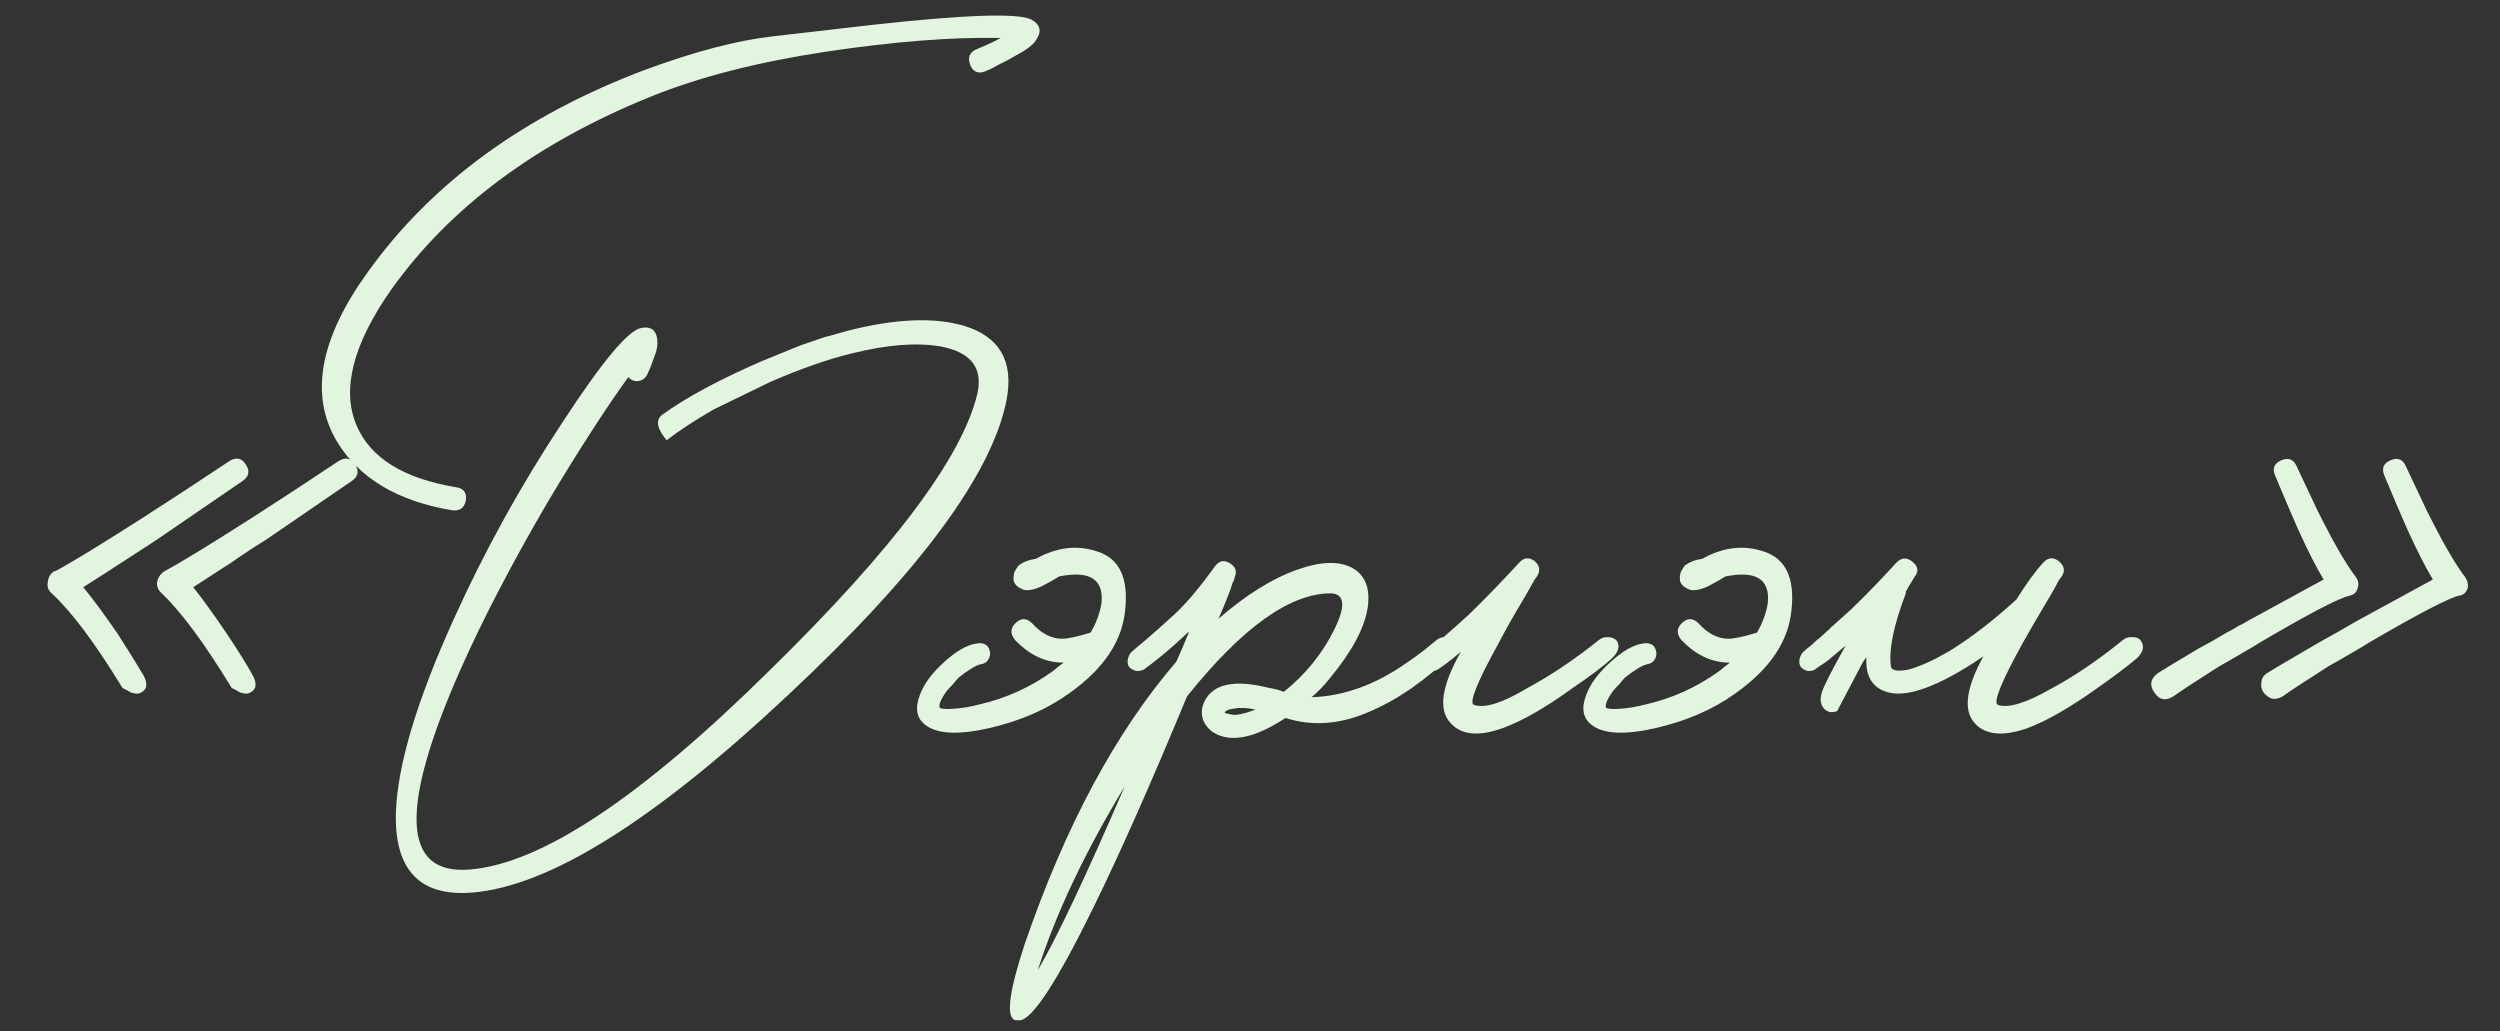 <?xml version="1.0" encoding="UTF-8"?> <svg xmlns="http://www.w3.org/2000/svg" width="143" height="59" viewBox="0 0 143 59" fill="none"><rect x="0" y="0" width="143" height="59" fill="#333333" stroke="none"/><path d="M19.37 26.372C19.752 26.138 20.059 26.196 20.294 26.548C20.558 26.93 20.5 27.252 20.118 27.516L15.234 30.86C14.706 31.183 14.207 31.506 13.738 31.828C13.562 31.946 13.371 32.078 13.166 32.224L12.682 32.532C12.008 32.972 11.465 33.324 11.054 33.588C11.611 34.292 12.257 35.187 12.99 36.272C13.636 37.24 14.12 38.018 14.442 38.604C14.736 39.132 14.662 39.484 14.222 39.66C14.105 39.69 13.944 39.675 13.738 39.616L13.518 39.484L13.254 39.352C11.7 36.8 10.365 34.996 9.25 33.94C9.045 33.764 8.957 33.544 8.986 33.28C9.045 33.016 9.191 32.811 9.426 32.664C10.306 32.195 11.963 31.183 14.398 29.628C15.953 28.631 17.61 27.546 19.37 26.372ZM13.87 27.516C14.252 27.252 14.31 26.93 14.046 26.548C13.812 26.196 13.504 26.138 13.122 26.372C11.362 27.546 9.705 28.631 8.15 29.628C5.715 31.183 4.058 32.195 3.178 32.664H3.134C2.899 32.782 2.767 32.987 2.738 33.28C2.679 33.544 2.753 33.764 2.958 33.94C4.102 34.996 5.451 36.8 7.006 39.352L7.27 39.484L7.49 39.616C7.695 39.675 7.857 39.69 7.974 39.66C8.414 39.484 8.487 39.132 8.194 38.604C8.018 38.311 7.813 37.974 7.578 37.592C7.285 37.123 7.006 36.683 6.742 36.272C5.979 35.158 5.319 34.263 4.762 33.588C4.967 33.471 6.375 32.562 8.986 30.86L13.87 27.516ZM37.869 23.732C39.247 22.735 41.154 21.708 43.589 20.652L45.745 19.772C46.185 19.626 46.654 19.464 47.153 19.288C47.505 19.2 47.93 19.083 48.429 18.936C51.157 18.232 53.386 18.13 55.117 18.628C57.17 19.244 57.991 20.652 57.581 22.852C56.759 27.106 52.579 32.752 45.041 39.792C37.414 46.95 31.401 50.704 27.001 51.056C24.009 51.291 22.557 49.766 22.645 46.48C22.733 43.782 23.833 40.1 25.945 35.436C27.705 31.535 29.787 27.766 32.193 24.128C34.451 20.667 35.947 18.878 36.681 18.76C37.297 18.643 37.605 18.936 37.605 19.64C37.605 19.875 37.531 20.168 37.385 20.52L37.209 21.004L37.033 21.4C36.915 21.635 36.739 21.767 36.505 21.796C36.299 21.826 36.109 21.752 35.933 21.576C34.583 23.454 33.043 25.844 31.313 28.748C29.289 32.21 27.631 35.392 26.341 38.296C22.821 46.246 22.997 50.059 26.869 49.736C30.946 49.414 36.666 45.615 44.029 38.34C51.098 31.418 55.058 26.138 55.909 22.5C56.231 21.034 55.527 20.139 53.797 19.816C52.418 19.582 50.731 19.714 48.737 20.212C47.387 20.535 45.833 21.078 44.073 21.84L40.817 23.424C39.702 24.07 38.807 24.656 38.133 25.184C37.575 24.51 37.487 24.026 37.869 23.732ZM47.197 2.964C43.325 3.551 40.01 4.402 37.253 5.516C30.711 8.156 25.754 11.838 22.381 16.56C20.181 19.699 19.521 22.295 20.401 24.348C21.193 26.196 23.085 27.37 26.077 27.868C26.517 27.927 26.707 28.176 26.649 28.616C26.561 29.056 26.297 29.247 25.857 29.188C22.718 28.66 20.518 27.34 19.257 25.228C17.702 22.588 18.289 19.376 21.017 15.592C24.683 10.459 29.993 6.587 36.945 3.976C39.731 2.95 42.137 2.319 44.161 2.084C46.214 1.85 48.121 1.63 49.881 1.424C55.19 0.838 58.226 0.735 58.989 1.116C59.517 1.41 59.605 1.806 59.253 2.304C59.106 2.568 58.666 2.891 57.933 3.272C57.698 3.419 57.419 3.566 57.097 3.712L56.701 3.932L56.393 4.064C55.982 4.24 55.689 4.138 55.513 3.756C55.337 3.316 55.439 3.008 55.821 2.832C56.525 2.539 56.994 2.319 57.229 2.172C54.442 2.114 51.098 2.378 47.197 2.964ZM60.846 37.9H60.714C59.746 37.871 58.866 37.446 58.074 36.624C57.781 36.272 57.781 35.95 58.074 35.656C58.397 35.334 58.72 35.334 59.042 35.656C59.57 36.243 60.142 36.536 60.758 36.536C61.081 36.536 61.624 36.419 62.386 36.184C62.709 35.627 62.914 35.07 63.002 34.512C63.149 33.134 62.342 32.62 60.582 32.972L60.362 33.104L60.142 33.236L59.57 33.544C59.101 33.75 58.749 33.808 58.514 33.72C58.221 33.603 58.045 33.442 57.986 33.236C57.957 33.09 57.972 32.914 58.03 32.708L58.162 32.488L58.25 32.356C58.514 32.151 58.852 32.019 59.262 31.96C60.465 31.286 61.653 31.154 62.826 31.564C64.029 31.975 64.542 33.06 64.366 34.82C64.22 36.639 63.149 38.252 61.154 39.66C59.893 40.57 58.382 41.23 56.622 41.64C54.833 42.051 53.601 41.992 52.926 41.464C52.428 41.083 52.325 40.511 52.618 39.748C52.853 39.103 53.337 38.458 54.07 37.812C54.364 37.548 54.657 37.328 54.95 37.152C55.302 36.947 55.625 36.83 55.918 36.8C56.094 36.771 56.256 36.8 56.402 36.888C56.52 36.976 56.593 37.108 56.622 37.284C56.652 37.431 56.622 37.578 56.534 37.724C56.446 37.871 56.314 37.959 56.138 37.988C55.962 38.018 55.742 38.12 55.478 38.296C55.244 38.443 55.038 38.59 54.862 38.736C54.833 38.766 54.789 38.81 54.73 38.868L54.554 39.088C54.378 39.264 54.232 39.426 54.114 39.572C53.792 40.042 53.674 40.35 53.762 40.496C53.88 40.555 54.144 40.57 54.554 40.54C55.024 40.511 55.537 40.423 56.094 40.276C57.59 39.924 58.969 39.294 60.23 38.384C60.436 38.208 60.641 38.047 60.846 37.9ZM83.208 36.668C83.414 36.962 83.34 37.284 82.988 37.636L82.636 37.9L82.24 38.208C81.918 38.472 81.624 38.707 81.36 38.912L81.052 39.132L80.7 39.396L79.952 39.88C79.307 40.262 78.691 40.57 78.104 40.804C76.52 41.45 74.995 41.538 73.528 41.068C72.062 42.036 70.859 42.388 69.92 42.124C69.422 41.978 69.07 41.699 68.864 41.288C68.688 40.907 68.703 40.511 68.908 40.1C69.407 39.103 70.639 38.854 72.604 39.352C72.839 39.382 73.118 39.455 73.44 39.572C74.672 38.575 75.626 37.402 76.3 36.052C76.975 34.703 76.931 33.999 76.168 33.94C73.822 33.911 71.064 35.876 67.896 39.836C65.843 44.794 64.068 48.798 62.572 51.848C60.49 56.102 59.082 58.272 58.348 58.36H58.084C57.527 58.214 57.703 56.762 58.612 54.004C60.93 47.258 63.819 41.875 67.28 37.856L67.632 37.064L67.94 36.316L67.984 36.228V36.14C67.398 36.698 66.87 37.167 66.4 37.548C66.078 37.812 65.755 38.062 65.432 38.296C65.315 38.355 65.183 38.384 65.036 38.384C64.86 38.355 64.714 38.282 64.596 38.164C64.508 38.047 64.479 37.9 64.508 37.724C64.538 37.578 64.596 37.446 64.684 37.328C64.772 37.24 65.066 36.991 65.564 36.58C65.799 36.375 66.034 36.17 66.268 35.964C66.562 35.7 66.855 35.436 67.148 35.172C67.823 34.556 68.615 33.618 69.524 32.356C69.759 32.063 70.038 32.019 70.36 32.224C70.683 32.43 70.771 32.694 70.624 33.016L70.58 33.192L70.492 33.368C70.434 33.574 70.375 33.75 70.316 33.896C70.111 34.424 69.906 34.923 69.7 35.392C71.284 34.014 72.795 33.075 74.232 32.576C75.552 32.107 76.594 32.078 77.356 32.488C78.09 32.899 78.383 33.647 78.236 34.732C78.06 35.906 77.342 37.255 76.08 38.78C75.758 39.191 75.406 39.558 75.024 39.88C76.872 39.822 78.691 39.162 80.48 37.9C81.008 37.548 81.566 37.123 82.152 36.624C82.328 36.478 82.534 36.419 82.768 36.448C82.974 36.448 83.12 36.522 83.208 36.668ZM59.36 55.5C60.446 53.652 62.103 50.147 64.332 44.984C62.044 48.768 60.387 52.274 59.36 55.5ZM70.712 40.892C71.094 40.834 71.46 40.731 71.812 40.584C71.519 40.526 71.284 40.496 71.108 40.496H70.844L70.536 40.54C70.272 40.57 70.111 40.643 70.052 40.76C70.082 40.79 70.17 40.819 70.316 40.848C70.463 40.878 70.595 40.892 70.712 40.892ZM92.491 36.668C92.667 36.962 92.579 37.284 92.227 37.636C91.758 38.076 90.981 38.663 89.895 39.396C88.399 40.482 87.094 41.23 85.979 41.64C84.601 42.139 83.603 42.051 82.987 41.376C82.254 40.614 82.445 39.25 83.559 37.284C83.002 37.754 82.562 38.091 82.239 38.296C82.151 38.355 82.019 38.384 81.843 38.384C81.697 38.355 81.565 38.282 81.447 38.164C81.359 38.047 81.33 37.9 81.359 37.724C81.389 37.578 81.447 37.446 81.535 37.328C81.623 37.24 81.917 36.991 82.415 36.58C82.65 36.375 82.885 36.17 83.119 35.964C83.413 35.7 83.706 35.436 83.999 35.172C84.879 34.322 85.847 33.324 86.903 32.18C87.167 31.887 87.461 31.858 87.783 32.092C88.077 32.356 88.121 32.65 87.915 32.972L87.783 33.148C87.725 33.266 87.666 33.368 87.607 33.456C87.431 33.779 87.255 34.087 87.079 34.38C86.551 35.26 86.097 36.067 85.715 36.8C84.483 39.03 84.014 40.203 84.307 40.32C84.923 40.526 85.921 40.218 87.299 39.396C88.707 38.634 90.086 37.71 91.435 36.624C91.611 36.478 91.802 36.419 92.007 36.448C92.213 36.448 92.374 36.522 92.491 36.668ZM98.96 37.9H98.828C97.86 37.871 96.98 37.446 96.188 36.624C95.894 36.272 95.894 35.95 96.188 35.656C96.51 35.334 96.833 35.334 97.156 35.656C97.684 36.243 98.256 36.536 98.872 36.536C99.194 36.536 99.737 36.419 100.5 36.184C100.822 35.627 101.028 35.07 101.116 34.512C101.262 33.134 100.456 32.62 98.696 32.972L98.476 33.104L98.256 33.236L97.684 33.544C97.214 33.75 96.862 33.808 96.628 33.72C96.334 33.603 96.158 33.442 96.1 33.236C96.07 33.09 96.085 32.914 96.144 32.708L96.276 32.488L96.364 32.356C96.628 32.151 96.965 32.019 97.376 31.96C98.578 31.286 99.766 31.154 100.94 31.564C102.142 31.975 102.656 33.06 102.48 34.82C102.333 36.639 101.262 38.252 99.268 39.66C98.006 40.57 96.496 41.23 94.736 41.64C92.946 42.051 91.714 41.992 91.04 41.464C90.541 41.083 90.438 40.511 90.732 39.748C90.966 39.103 91.45 38.458 92.184 37.812C92.477 37.548 92.77 37.328 93.064 37.152C93.416 36.947 93.738 36.83 94.032 36.8C94.208 36.771 94.369 36.8 94.516 36.888C94.633 36.976 94.706 37.108 94.736 37.284C94.765 37.431 94.736 37.578 94.648 37.724C94.56 37.871 94.428 37.959 94.252 37.988C94.076 38.018 93.856 38.12 93.592 38.296C93.357 38.443 93.152 38.59 92.976 38.736C92.946 38.766 92.902 38.81 92.844 38.868L92.668 39.088C92.492 39.264 92.345 39.426 92.228 39.572C91.905 40.042 91.788 40.35 91.876 40.496C91.993 40.555 92.257 40.57 92.668 40.54C93.137 40.511 93.65 40.423 94.208 40.276C95.704 39.924 97.082 39.294 98.344 38.384C98.549 38.208 98.754 38.047 98.96 37.9ZM115.338 34.292C115.924 33.354 116.438 32.65 116.878 32.18C117.142 31.887 117.435 31.858 117.758 32.092C118.08 32.356 118.139 32.65 117.934 32.972C117.904 33.002 117.86 33.06 117.802 33.148L117.714 33.28L117.626 33.456C117.45 33.779 117.274 34.087 117.098 34.38C116.57 35.26 116.1 36.067 115.69 36.8C114.458 39.03 113.988 40.203 114.282 40.32C114.868 40.526 115.88 40.218 117.318 39.396C118.638 38.692 120.002 37.768 121.41 36.624C121.586 36.478 121.791 36.419 122.026 36.448C122.231 36.448 122.378 36.522 122.466 36.668C122.671 36.962 122.598 37.284 122.246 37.636C121.776 38.047 120.999 38.634 119.914 39.396C118.388 40.482 117.083 41.23 115.998 41.64C114.59 42.139 113.578 42.051 112.962 41.376C112.287 40.643 112.448 39.367 113.446 37.548C110.806 39.338 108.914 39.998 107.77 39.528C107.036 39.235 106.699 38.59 106.758 37.592C106.64 37.739 106.538 37.9 106.45 38.076L105.086 40.672C104.792 40.79 104.543 40.746 104.338 40.54C104.132 40.306 104.088 39.998 104.206 39.616C104.323 39.235 104.778 38.34 105.57 36.932C105.188 37.255 104.836 37.548 104.514 37.812C104.396 37.9 104.264 37.988 104.118 38.076L103.81 38.296C103.722 38.355 103.59 38.384 103.414 38.384C103.267 38.355 103.135 38.282 103.018 38.164C102.93 38.047 102.9 37.9 102.93 37.724C102.959 37.578 103.018 37.446 103.106 37.328C103.194 37.24 103.384 37.079 103.678 36.844C103.824 36.698 103.956 36.58 104.074 36.492C104.25 36.346 104.411 36.199 104.558 36.052C104.616 36.023 104.675 35.964 104.734 35.876C104.822 35.818 104.924 35.73 105.042 35.612C105.306 35.378 105.599 35.114 105.922 34.82C106.802 33.97 107.652 33.09 108.474 32.18C108.767 31.887 109.075 31.872 109.398 32.136C109.72 32.4 109.764 32.679 109.53 32.972C109.324 33.295 109.134 33.618 108.958 33.94L109.046 33.852C108.312 35.759 108.019 37.196 108.166 38.164C108.254 38.37 108.591 38.414 109.178 38.296C109.823 38.12 110.6 37.768 111.51 37.24C112.742 36.478 114.018 35.495 115.338 34.292ZM134.408 34.072C133.821 34.19 132.105 35.084 129.26 36.756C129.084 36.874 128.79 37.05 128.38 37.284C127.881 37.578 127.397 37.856 126.928 38.12C125.637 38.942 124.786 39.499 124.376 39.792C123.906 40.115 123.525 40.056 123.232 39.616C122.938 39.206 122.997 38.839 123.408 38.516C123.584 38.399 124.361 37.93 125.74 37.108C126.238 36.844 126.781 36.536 127.368 36.184C127.602 36.067 127.837 35.935 128.072 35.788L128.336 35.656L128.556 35.524C130.756 34.322 132.208 33.53 132.912 33.148C132.501 32.474 132.002 31.491 131.416 30.2C131.005 29.262 130.58 28.264 130.14 27.208C129.964 26.798 130.081 26.504 130.492 26.328C130.902 26.152 131.196 26.27 131.372 26.68L131.724 27.428L132.12 28.264C132.413 28.91 132.692 29.482 132.956 29.98C133.63 31.3 134.232 32.312 134.76 33.016C134.906 33.222 134.936 33.442 134.848 33.676C134.789 33.882 134.642 34.014 134.408 34.072ZM141.008 33.016C141.154 33.222 141.198 33.442 141.14 33.676C141.052 33.911 140.89 34.043 140.656 34.072C140.04 34.219 138.324 35.114 135.508 36.756C135.332 36.874 135.038 37.05 134.628 37.284C134.129 37.578 133.645 37.856 133.176 38.12C131.885 38.942 131.034 39.499 130.624 39.792C130.418 39.939 130.198 39.998 129.964 39.968C129.788 39.91 129.626 39.792 129.48 39.616C129.362 39.44 129.318 39.264 129.348 39.088C129.348 38.854 129.45 38.663 129.656 38.516C129.832 38.399 130.624 37.93 132.032 37.108L132.868 36.624L133.66 36.184C134.217 35.862 134.598 35.642 134.804 35.524C137.004 34.322 138.456 33.53 139.16 33.148C138.749 32.474 138.25 31.491 137.664 30.2C137.253 29.262 136.828 28.264 136.388 27.208C136.212 26.798 136.329 26.504 136.74 26.328C137.15 26.152 137.444 26.27 137.62 26.68L137.972 27.428L138.368 28.264C138.661 28.91 138.94 29.482 139.204 29.98C139.878 31.3 140.48 32.312 141.008 33.016Z" fill="#E2F5DF"></path></svg> 